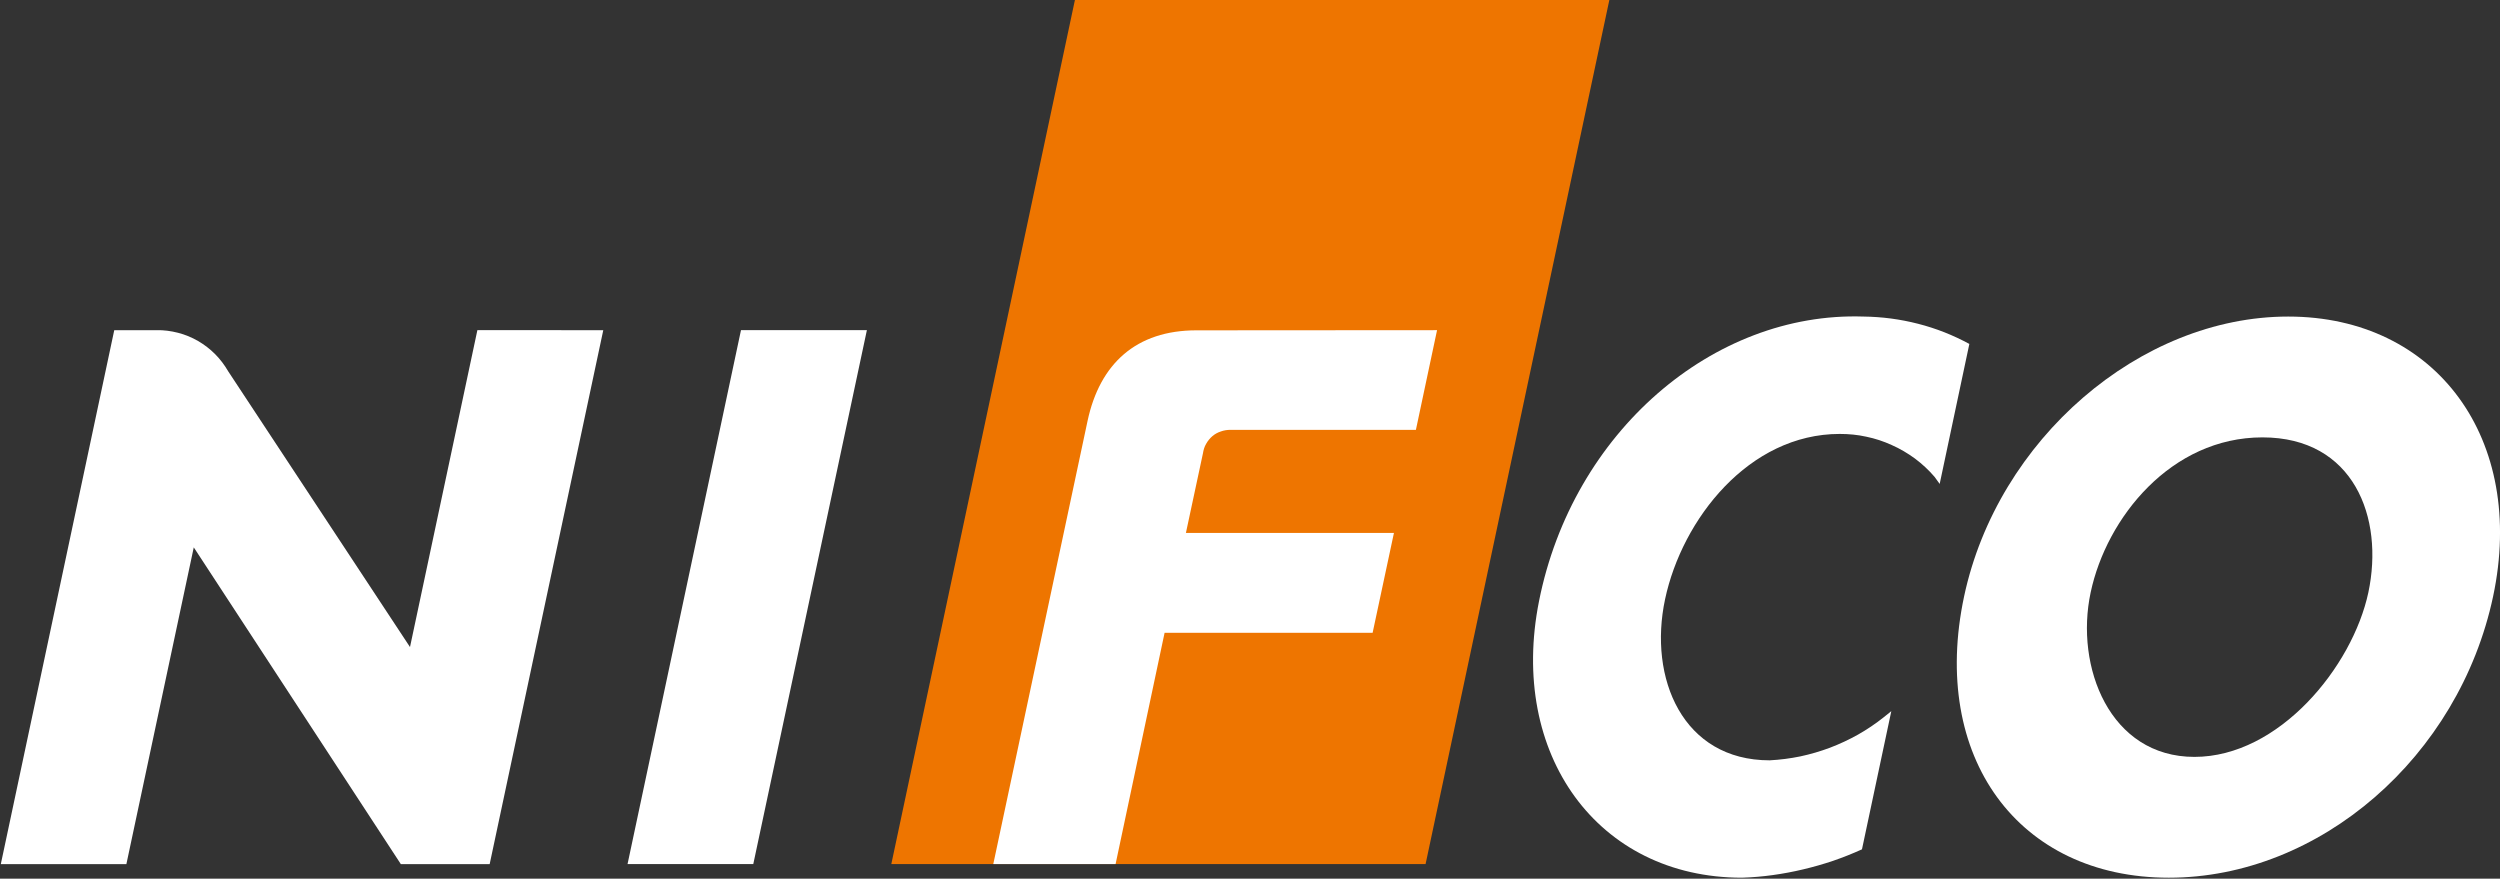 <svg version="1.2" xmlns="http://www.w3.org/2000/svg" viewBox="0 0 1525 536" width="1525" height="536">
	<rect x="0" y="0" width="1525" height="536" fill="#333333" stroke="none"/>
	<title>logo (6)-svg</title>
	<style>
		.s0 { fill: #ffffff } 
		.s1 { fill: #ee7500 } 
	</style>
	<path id="Layer" class="s0" d="m291.2 201.4l-41.1 193.3-110.9-168.2c-2.2-3.8-4.9-7.4-8-10.5-3.1-3.1-6.6-5.8-10.4-8-3.8-2.2-7.9-3.9-12.2-5-4.3-1.1-8.7-1.7-13.1-1.6h-25.8l-69.2 325.7h76.6l41.1-193.2 126.3 193.2h54.2l69.3-325.7z"/>
	<path id="Layer" class="s0" d="m452 201.4l-69.2 325.7h76.7l69.3-325.7z"/>
	<path id="Layer" class="s1" d="m981.7 0h-326l-112 527.1h325.9z"/>
	<path id="Layer" class="s0" d="m729.8 201.5c-36.6 0-58.9 20.2-66.4 55.3l-57.5 270.3h74.6l29.9-141.1h126.9l13-60.9h-126.9l10.4-48.6c0.3-2 0.9-4 1.9-5.7 1-1.8 2.3-3.4 3.8-4.7 1.5-1.3 3.3-2.3 5.2-2.9 1.9-0.7 3.9-1 6-1h113l12.9-60.8z"/>
	<path id="Layer" class="s0" d="m1153.7 433.8l-4.6 3.7q-7.4 5.9-15.7 10.6-8.2 4.6-17.1 8-8.8 3.3-18.1 5.3-9.3 1.9-18.7 2.4c-53 0-74.1-50-63.8-98.3 10.4-48.9 51.2-100.8 106.5-100.8 5.5 0 10.9 0.5 16.3 1.7 5.3 1.1 10.5 2.8 15.5 5.1 5 2.2 9.7 5 14.1 8.2 4.4 3.3 8.4 7 12 11.2l3.1 4.3 18.1-85.4q-7.4-4-15.2-7.1-7.9-3.1-16.1-5.2-8.2-2.1-16.5-3.2-8.4-1.1-16.9-1.2c-91.6-3-177.3 70.5-197.8 173.6-18.6 93.3 35.7 168.7 123.8 168.7q9.5-0.3 18.8-1.6 9.4-1.3 18.6-3.5 9.3-2.2 18.2-5.2 9-3.1 17.6-7z"/>
	<path id="Layer" fill-rule="evenodd" class="s0" d="m1520.8 363.8c-20.8 97.9-105.8 171.6-197.8 171.6-92 0-145.7-73.7-124.9-171.6 20.4-95.7 107.2-170.7 197.7-170.7 90.5 0 145.3 75 125 170.7zm-245.5-2.4c-9.7 45.4 11.7 100.3 63.3 100.3 51.6 0 96.4-54.9 106.1-100.3 9.7-45.7-8.9-94.6-64.6-94.6-55.7 0-95.1 48.9-104.8 94.6z"/>
</svg>